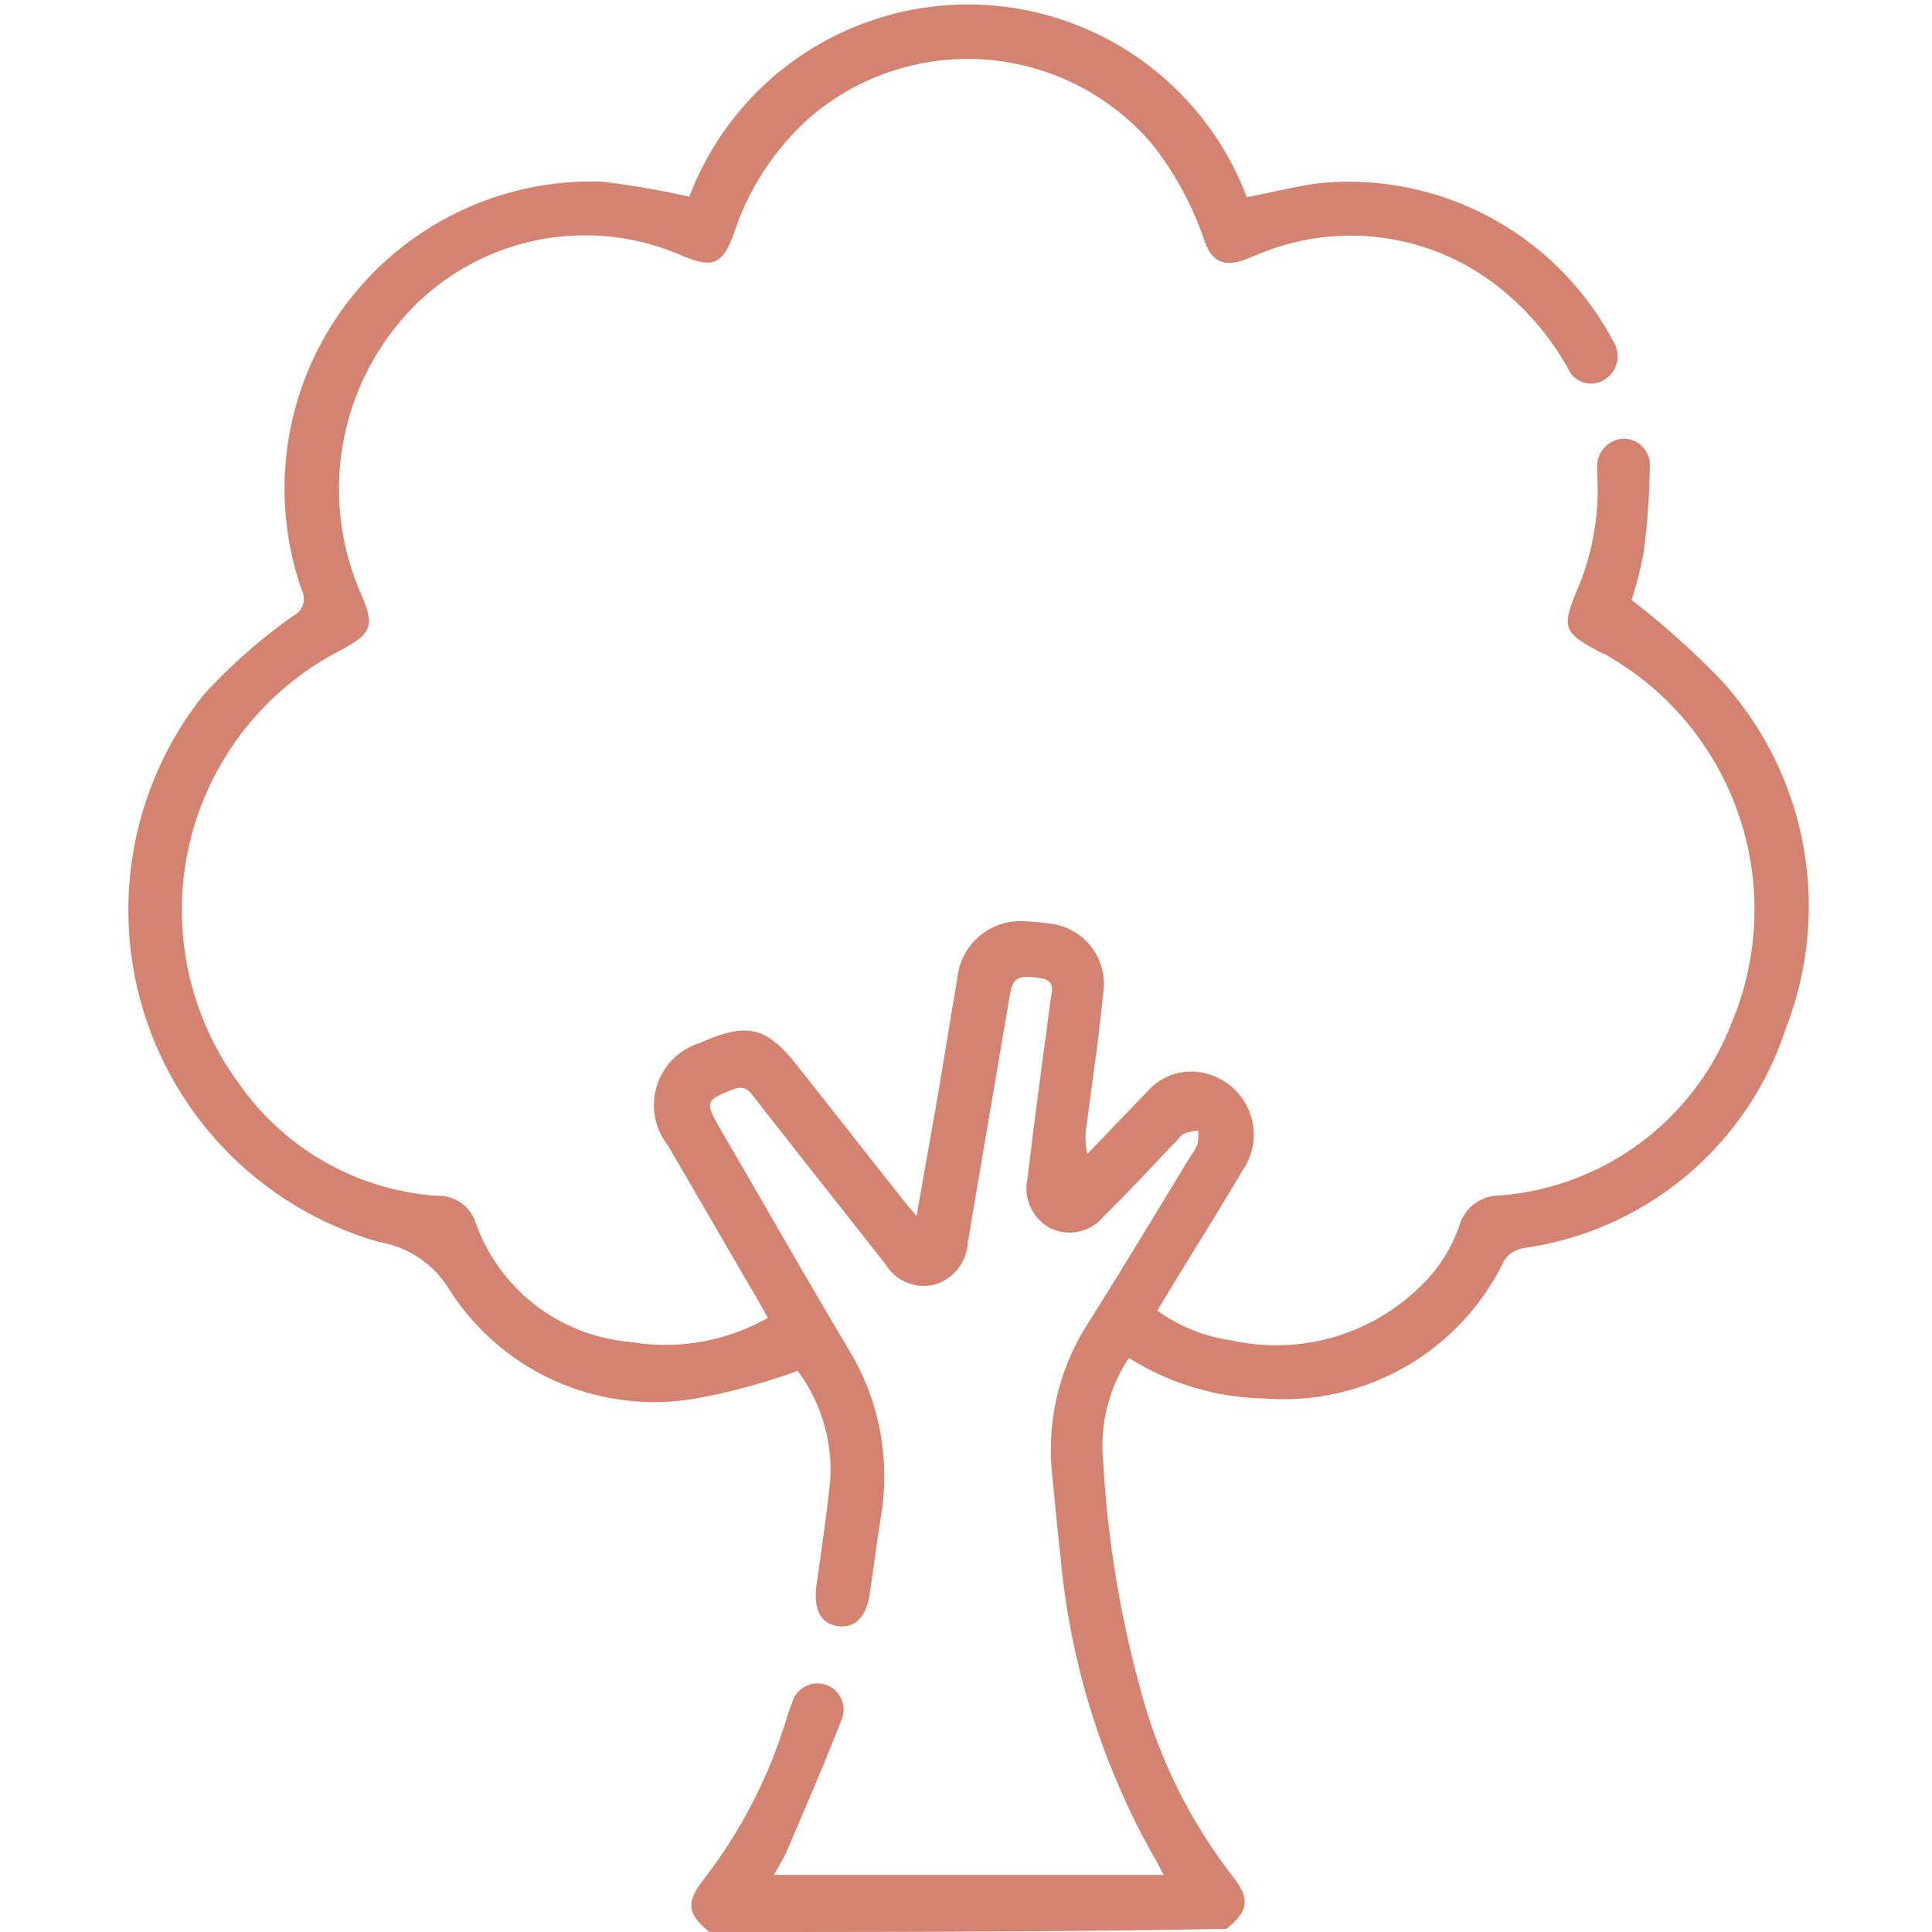 <svg xmlns="http://www.w3.org/2000/svg" width="35" height="35" viewBox="0 0 35 35"><path d="M1791.689,250.9H1779v-35h35v35h-12.621c.419-.333.444-.538.1-.966a9.426,9.426,0,0,1-1.589-2.957,19.179,19.179,0,0,1-.82-4.546,2.721,2.721,0,0,1,.479-1.88,5.051,5.051,0,0,0,2.546.735,4.622,4.622,0,0,0,4.469-2.5.575.575,0,0,1,.367-.231,6,6,0,0,0,4.9-3.99,5.927,5.927,0,0,0-1.222-6.315,15.443,15.443,0,0,0-1.666-1.444,6.218,6.218,0,0,0,.231-.88,13.007,13.007,0,0,0,.111-1.521.491.491,0,0,0-.513-.521.512.512,0,0,0-.47.53,2.239,2.239,0,0,0,.009.239,4.511,4.511,0,0,1-.35,1.9c-.333.76-.308.829.427,1.213a.458.458,0,0,0,.094.043,5.222,5.222,0,0,1,2.333,6.674,5.042,5.042,0,0,1-4.341,3.119.787.787,0,0,0-.752.564,2.793,2.793,0,0,1-.513.872,3.91,3.91,0,0,1-3.751,1.188,3.182,3.182,0,0,1-1.376-.538c.137-.222.256-.41.376-.6.41-.641.829-1.282,1.213-1.931a1.137,1.137,0,0,0-.692-1.769,1.1,1.1,0,0,0-1.085.333c-.376.376-.743.752-1.119,1.128a1.192,1.192,0,0,1-.017-.487c.1-.8.231-1.6.308-2.4a1.113,1.113,0,0,0-1.051-1.29c-.12-.017-.248-.026-.376-.034a1.185,1.185,0,0,0-1.3,1.042c-.145.8-.282,1.615-.419,2.418-.111.607-.222,1.222-.342,1.88-.111-.128-.188-.214-.256-.3-.649-.795-1.29-1.589-1.94-2.384a1.266,1.266,0,0,0-1.863-.453,1.165,1.165,0,0,0-.6,1.854c.538.906,1.085,1.811,1.632,2.717.077.128.154.265.239.41a4.056,4.056,0,0,1-2.572.436,3.386,3.386,0,0,1-2.9-2.17.725.725,0,0,0-.735-.479,5.031,5.031,0,0,1-3.7-2.051,5.205,5.205,0,0,1,1.829-7.793c.684-.359.735-.461.453-1.094a4.6,4.6,0,0,1,6-6.11c.6.248.786.171,1-.427a4.884,4.884,0,0,1,1.427-2.085,4.619,4.619,0,0,1,6.383.5,5.644,5.644,0,0,1,.974,1.743.509.509,0,0,0,.778.342l.256-.1a4.535,4.535,0,0,1,4.238.436,4.927,4.927,0,0,1,1.538,1.658.467.467,0,0,0,.675.188.493.493,0,0,0,.154-.709,5.613,5.613,0,0,0-5.477-2.854c-.453.06-.906.171-1.367.256a5.642,5.642,0,0,0-10.425-.009,16.1,16.1,0,0,0-1.624-.273,5.6,5.6,0,0,0-5.623,7.4c.077.222.034.316-.154.461a10.4,10.4,0,0,0-1.675,1.427,6.188,6.188,0,0,0,3.281,9.929,1.908,1.908,0,0,1,1.307.863,4.6,4.6,0,0,0,4.734,1.948,12.769,12.769,0,0,0,1.777-.479,2.985,2.985,0,0,1,.607,2.008c-.068.632-.162,1.265-.256,1.888-.06.41.068.667.376.726.325.06.547-.145.615-.564.068-.461.128-.923.205-1.384a4.336,4.336,0,0,0-.624-3.093c-.812-1.316-1.589-2.649-2.384-3.973-.291-.487-.273-.513.248-.709.231-.085.308.051.419.179.812,1,1.624,1.991,2.427,2.991a.832.832,0,0,0,1.538-.376.429.429,0,0,0,.017-.1c.256-1.461.513-2.931.769-4.392.06-.333.154-.376.573-.316.291.043.214.231.188.41-.145,1.068-.291,2.136-.427,3.213a.82.82,0,0,0,.436.914.84.84,0,0,0,.991-.222c.444-.436.88-.889,1.324-1.333a.76.76,0,0,1,.171-.162.919.919,0,0,1,.265-.06.8.8,0,0,1-.009.248.715.715,0,0,1-.12.205c-.641,1.008-1.273,2.017-1.914,3.025a4.234,4.234,0,0,0-.684,2.786c.051.487.085.974.154,1.461a13.332,13.332,0,0,0,1.76,5.469,3.087,3.087,0,0,1,.171.308H1792.9a3.582,3.582,0,0,0,.231-.41c.35-.795.709-1.6,1.034-2.4a.463.463,0,0,0-.291-.632.492.492,0,0,0-.632.316c-.034.085-.068.171-.094.256a8.929,8.929,0,0,1-1.572,2.965C1791.245,250.37,1791.279,250.575,1791.689,250.9Z" transform="translate(-1779 -215.9)" fill="none"></path><path d="M1811.024,251.613c-.4-.325-.43-.53-.116-.939a9.022,9.022,0,0,0,1.523-2.964c.025-.085.058-.171.091-.256a.475.475,0,1,1,.894.316c-.315.811-.662,1.606-1,2.4-.058.128-.141.248-.224.41h7.062c-.066-.12-.108-.214-.166-.307a13.5,13.5,0,0,1-1.705-5.466c-.058-.487-.1-.974-.149-1.46a4.236,4.236,0,0,1,.662-2.784c.629-1,1.242-2.016,1.854-3.023a.724.724,0,0,0,.116-.2.817.817,0,0,0,.009-.248,1.138,1.138,0,0,0-.257.06c-.066.034-.108.111-.166.162-.422.444-.844.9-1.283,1.332a.8.8,0,0,1-.96.222.817.817,0,0,1-.422-.914c.124-1.068.273-2.135.414-3.211.025-.179.1-.367-.182-.41-.406-.06-.5-.017-.555.316-.248,1.46-.5,2.929-.745,4.39a.44.44,0,0,0-.017.1.828.828,0,0,1-.629.752.809.809,0,0,1-.861-.376c-.786-1-1.573-1.99-2.351-2.989-.1-.128-.182-.265-.406-.179-.5.2-.521.222-.24.709.77,1.324,1.531,2.656,2.31,3.971a4.411,4.411,0,0,1,.6,3.092c-.074.461-.132.922-.2,1.384-.066.418-.281.623-.6.564-.3-.051-.414-.316-.365-.726.091-.632.182-1.255.249-1.887a2.992,2.992,0,0,0-.588-2.007,11.049,11.049,0,0,1-1.722.478,4.4,4.4,0,0,1-4.586-1.947,1.846,1.846,0,0,0-1.267-.863,6.254,6.254,0,0,1-3.179-9.924,10.16,10.16,0,0,1,1.622-1.426.34.34,0,0,0,.149-.461,5.565,5.565,0,0,1,5.447-7.4,15.16,15.16,0,0,1,1.573.273,5.4,5.4,0,0,1,10.1.009c.447-.085.886-.2,1.324-.256a5.423,5.423,0,0,1,5.306,2.852.5.5,0,0,1-.149.709.451.451,0,0,1-.654-.188,4.956,4.956,0,0,0-1.49-1.657,4.324,4.324,0,0,0-4.106-.436l-.248.1c-.381.145-.613.06-.753-.342a5.8,5.8,0,0,0-.944-1.742,4.387,4.387,0,0,0-6.184-.5,4.839,4.839,0,0,0-1.383,2.084c-.207.6-.389.675-.969.427a4.373,4.373,0,0,0-4.909,1,4.715,4.715,0,0,0-.9,5.107c.273.632.224.743-.439,1.093a5.289,5.289,0,0,0-1.772,7.789,4.785,4.785,0,0,0,3.584,2.05.71.71,0,0,1,.712.478,3.261,3.261,0,0,0,2.806,2.169,3.773,3.773,0,0,0,2.492-.436c-.083-.145-.157-.282-.232-.41-.53-.905-1.052-1.811-1.581-2.716a1.178,1.178,0,0,1,.579-1.853c.869-.384,1.208-.307,1.8.453.629.794,1.25,1.589,1.879,2.383.066.085.141.171.249.3.116-.666.223-1.272.331-1.879.141-.8.265-1.614.406-2.417a1.147,1.147,0,0,1,1.258-1.042,2.625,2.625,0,0,1,.364.034,1.1,1.1,0,0,1,1.018,1.29c-.074.8-.2,1.6-.3,2.4a1.218,1.218,0,0,0,.017.487c.364-.376.72-.752,1.084-1.127a1.049,1.049,0,0,1,1.051-.333,1.142,1.142,0,0,1,.671,1.768c-.381.649-.786,1.29-1.175,1.93-.116.188-.232.384-.365.6a2.99,2.99,0,0,0,1.333.538,3.735,3.735,0,0,0,3.634-1.187,2.806,2.806,0,0,0,.5-.871.756.756,0,0,1,.729-.564,4.912,4.912,0,0,0,4.205-3.117,5.3,5.3,0,0,0-2.26-6.67.435.435,0,0,0-.091-.043c-.712-.376-.737-.444-.414-1.213a4.639,4.639,0,0,0,.34-1.9c0-.077-.008-.162-.008-.239a.506.506,0,0,1,.455-.529.479.479,0,0,1,.5.521,13.284,13.284,0,0,1-.108,1.52,6.4,6.4,0,0,1-.223.88,15.15,15.15,0,0,1,1.614,1.443,6.082,6.082,0,0,1,1.184,6.311,5.845,5.845,0,0,1-4.752,3.988.524.524,0,0,0-.356.231,4.432,4.432,0,0,1-4.33,2.494,4.784,4.784,0,0,1-2.467-.734,2.881,2.881,0,0,0-.464,1.879,19.636,19.636,0,0,0,.795,4.543,9.44,9.44,0,0,0,1.54,2.955c.331.418.306.632-.1.965C1817.282,251.613,1814.153,251.613,1811.024,251.613Z" transform="translate(-1798.171 -216.613)" fill="#d58371"></path></svg>